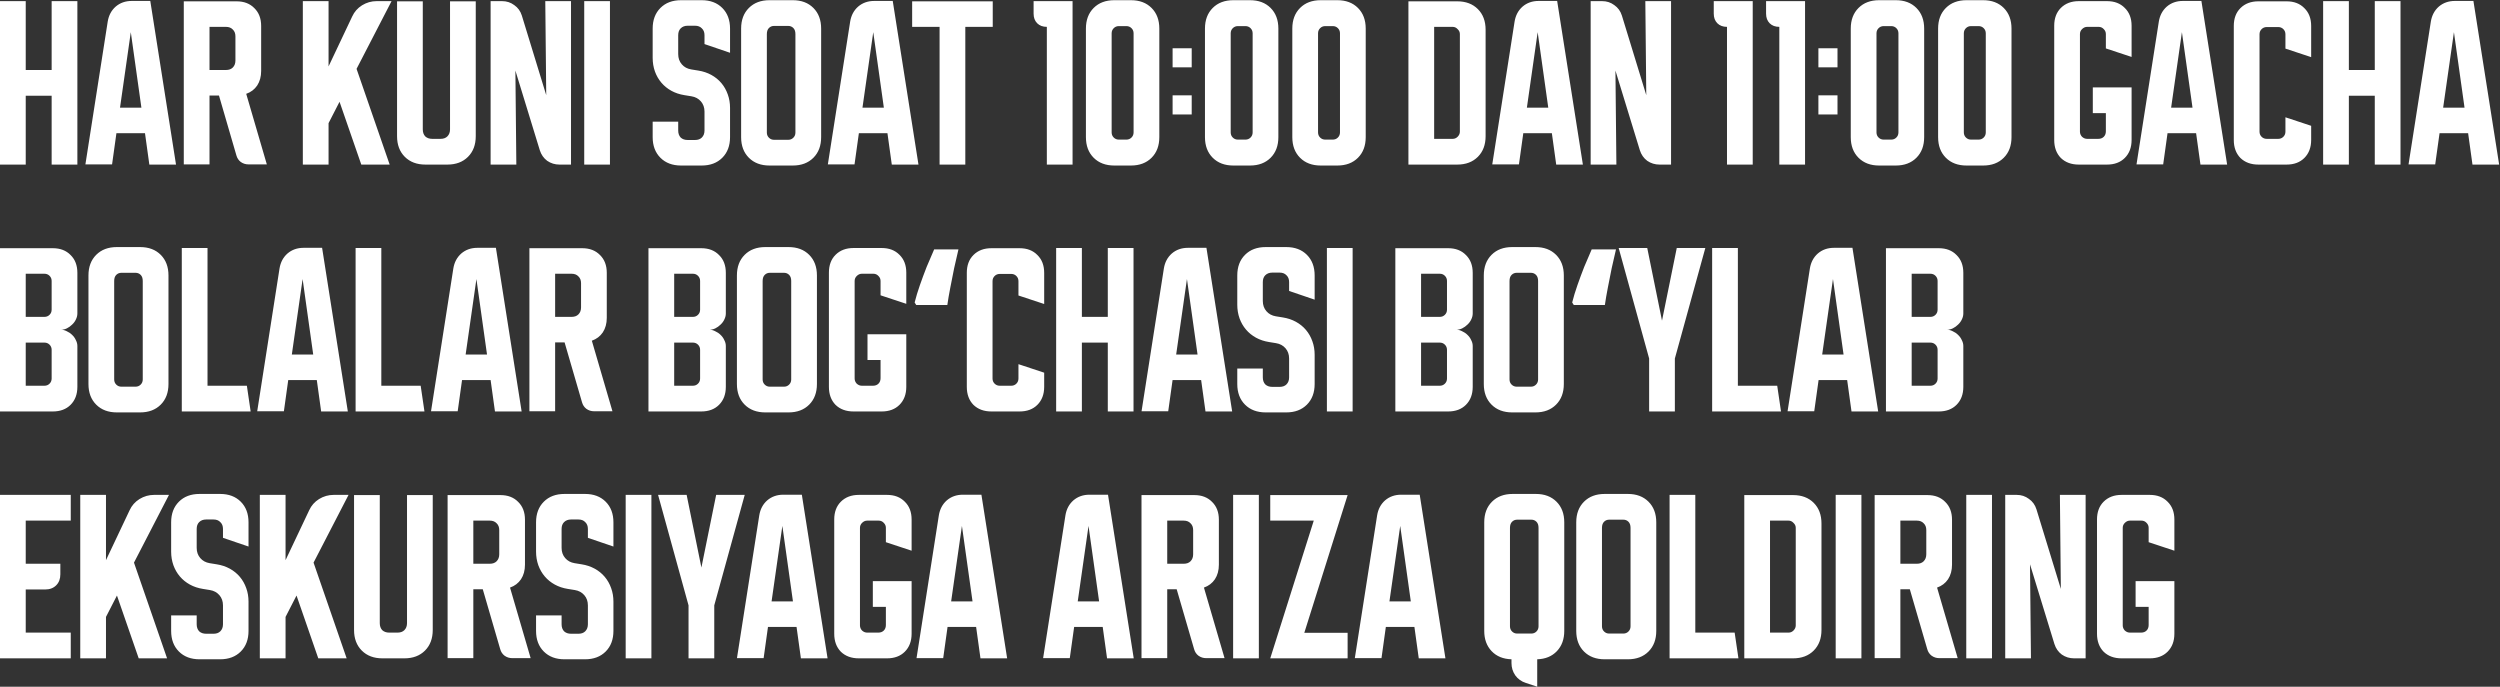<?xml version="1.0" encoding="UTF-8"?> <svg xmlns="http://www.w3.org/2000/svg" width="881" height="242" viewBox="0 0 881 242" fill="none"><rect x="0" y="0" width="881" height="242" fill="#333333" stroke="none"/><path d="M2.98023e-08 0.4H9.067V24.667H18.2V0.4H27.267V58H18.2V33.733H9.067V58H2.98023e-08V0.4ZM37.96 7.6C38.316 5.422 39.249 3.667 40.76 2.333C42.316 1 44.205 0.333 46.427 0.333H52.96L62.027 58H52.627L51.094 46.933H41.027L39.494 57.933H30.094L37.96 7.6ZM42.294 37.933H49.827L46.094 11.333L42.294 37.933ZM64.766 0.467H83.366C85.988 0.467 88.077 1.267 89.632 2.867C91.232 4.422 92.032 6.511 92.032 9.133V25C92.032 27 91.566 28.711 90.632 30.133C89.699 31.511 88.41 32.489 86.766 33.067L94.032 57.933H87.566C86.543 57.933 85.632 57.644 84.832 57.067C84.077 56.489 83.566 55.711 83.299 54.733L77.166 33.667H73.832V57.933H64.766V0.467ZM73.832 24.667H79.632C80.654 24.667 81.454 24.378 82.032 23.8C82.654 23.178 82.966 22.356 82.966 21.333V12.8C82.966 11.778 82.654 10.978 82.032 10.4C81.454 9.778 80.654 9.467 79.632 9.467H73.832V24.667ZM115.785 0.4V23.4L124.119 5.8C124.874 4.156 126.03 2.844 127.585 1.867C129.185 0.889 130.897 0.4 132.719 0.4H137.985L125.652 24.267L137.319 58H127.319L119.652 35.867L115.785 43.4V58H106.719V0.4H115.785ZM148.989 0.467V45.6C148.989 46.622 149.277 47.444 149.855 48.067C150.477 48.644 151.3 48.933 152.322 48.933H155.255C156.277 48.933 157.077 48.644 157.655 48.067C158.277 47.444 158.589 46.622 158.589 45.6V0.467H167.655V48C167.655 51.022 166.744 53.444 164.922 55.267C163.1 57.089 160.677 58 157.655 58H149.922C146.9 58 144.477 57.089 142.655 55.267C140.833 53.444 139.922 51.022 139.922 48V0.467H148.989ZM172.891 58V0.4H176.957C178.557 0.4 179.98 0.867 181.224 1.8C182.513 2.689 183.402 3.911 183.891 5.467L192.491 33.533L192.157 0.4H201.224V58H197.157C195.557 58 194.113 57.556 192.824 56.667C191.58 55.733 190.713 54.489 190.224 52.933L181.624 24.867L181.957 58H172.891ZM205.88 58V0.4H214.947V58H205.88ZM230 20.4V10.067C230 7.044 230.911 4.622 232.733 2.8C234.556 0.978 236.978 0.067 240 0.067H247.267C250.289 0.067 252.711 0.978 254.533 2.8C256.356 4.622 257.267 7.044 257.267 10.067V18.6L248.267 15.533V12.4C248.267 11.378 247.956 10.578 247.333 10C246.756 9.378 245.956 9.067 244.933 9.067H242.333C241.311 9.067 240.489 9.378 239.867 10C239.289 10.578 239 11.378 239 12.4V19.067C239 20.489 239.422 21.689 240.267 22.667C241.111 23.644 242.222 24.244 243.6 24.467L246.067 24.867C247.756 25.133 249.289 25.644 250.667 26.4C252.044 27.156 253.222 28.111 254.2 29.267C255.178 30.422 255.933 31.756 256.467 33.267C257 34.733 257.267 36.311 257.267 38V48.333C257.267 51.356 256.356 53.778 254.533 55.6C252.711 57.422 250.289 58.333 247.267 58.333H240C236.978 58.333 234.556 57.422 232.733 55.6C230.911 53.778 230 51.356 230 48.333V42.867H239V46C239 47.022 239.289 47.844 239.867 48.467C240.489 49.044 241.311 49.333 242.333 49.333H244.933C245.956 49.333 246.756 49.044 247.333 48.467C247.956 47.844 248.267 47.022 248.267 46V39.333C248.267 37.911 247.844 36.711 247 35.733C246.156 34.756 245.044 34.156 243.667 33.933L241.2 33.533C239.511 33.267 237.978 32.756 236.6 32C235.222 31.244 234.044 30.289 233.067 29.133C232.089 27.978 231.333 26.667 230.8 25.2C230.267 23.689 230 22.089 230 20.4ZM261.172 10.067C261.172 7.044 262.083 4.622 263.905 2.8C265.727 0.978 268.15 0.067 271.172 0.067H279.372C282.394 0.067 284.816 0.978 286.639 2.8C288.461 4.622 289.372 7.044 289.372 10.067V48.333C289.372 51.356 288.461 53.778 286.639 55.6C284.816 57.422 282.394 58.333 279.372 58.333H271.172C268.15 58.333 265.727 57.422 263.905 55.6C262.083 53.778 261.172 51.356 261.172 48.333V10.067ZM272.772 49.267H277.772C278.483 49.267 279.083 49.022 279.572 48.533C280.061 48.044 280.305 47.444 280.305 46.733V12C280.305 11.067 280.061 10.356 279.572 9.867C279.083 9.378 278.483 9.133 277.772 9.133H272.772C272.061 9.133 271.461 9.378 270.972 9.867C270.483 10.356 270.239 11.067 270.239 12V46.733C270.239 47.444 270.483 48.044 270.972 48.533C271.461 49.022 272.061 49.267 272.772 49.267ZM299.601 7.6C299.957 5.422 300.89 3.667 302.401 2.333C303.957 1 305.845 0.333 308.068 0.333H314.601L323.668 58H314.268L312.734 46.933H302.668L301.134 57.933H291.734L299.601 7.6ZM303.934 37.933H311.468L307.734 11.333L303.934 37.933ZM321.443 0.467H349.843V9.467H340.176V58H331.109V9.467H321.443V0.467ZM364.24 0.4H377.973V58H368.906V9.467C367.484 9.467 366.351 9.044 365.506 8.2C364.662 7.356 364.24 6.222 364.24 4.8V0.4ZM382.677 10.067C382.677 7.044 383.588 4.622 385.41 2.8C387.233 0.978 389.655 0.067 392.677 0.067H398.544C401.566 0.067 403.988 0.978 405.81 2.8C407.633 4.622 408.544 7.044 408.544 10.067V48.333C408.544 51.356 407.633 53.778 405.81 55.6C403.988 57.422 401.566 58.333 398.544 58.333H392.677C389.655 58.333 387.233 57.422 385.41 55.6C383.588 53.778 382.677 51.356 382.677 48.333V10.067ZM394.277 49.2H396.944C397.655 49.2 398.255 48.956 398.744 48.467C399.233 47.978 399.477 47.378 399.477 46.667V11.733C399.477 11.022 399.233 10.422 398.744 9.933C398.255 9.444 397.655 9.2 396.944 9.2H394.277C393.566 9.2 392.966 9.444 392.477 9.933C391.988 10.422 391.744 11.022 391.744 11.733V46.667C391.744 47.378 391.988 47.978 392.477 48.467C392.966 48.956 393.566 49.2 394.277 49.2ZM413.224 23.733V17H419.957V23.733H413.224ZM419.957 33.6V40.333H413.224V33.6H419.957ZM424.63 10.067C424.63 7.044 425.541 4.622 427.364 2.8C429.186 0.978 431.608 0.067 434.63 0.067H440.497C443.519 0.067 445.941 0.978 447.764 2.8C449.586 4.622 450.497 7.044 450.497 10.067V48.333C450.497 51.356 449.586 53.778 447.764 55.6C445.941 57.422 443.519 58.333 440.497 58.333H434.63C431.608 58.333 429.186 57.422 427.364 55.6C425.541 53.778 424.63 51.356 424.63 48.333V10.067ZM436.23 49.2H438.897C439.608 49.2 440.208 48.956 440.697 48.467C441.186 47.978 441.43 47.378 441.43 46.667V11.733C441.43 11.022 441.186 10.422 440.697 9.933C440.208 9.444 439.608 9.2 438.897 9.2H436.23C435.519 9.2 434.919 9.444 434.43 9.933C433.941 10.422 433.697 11.022 433.697 11.733V46.667C433.697 47.378 433.941 47.978 434.43 48.467C434.919 48.956 435.519 49.2 436.23 49.2ZM455.411 10.067C455.411 7.044 456.323 4.622 458.145 2.8C459.967 0.978 462.389 0.067 465.411 0.067H471.278C474.3 0.067 476.723 0.978 478.545 2.8C480.367 4.622 481.278 7.044 481.278 10.067V48.333C481.278 51.356 480.367 53.778 478.545 55.6C476.723 57.422 474.3 58.333 471.278 58.333H465.411C462.389 58.333 459.967 57.422 458.145 55.6C456.323 53.778 455.411 51.356 455.411 48.333V10.067ZM467.011 49.2H469.678C470.389 49.2 470.989 48.956 471.478 48.467C471.967 47.978 472.211 47.378 472.211 46.667V11.733C472.211 11.022 471.967 10.422 471.478 9.933C470.989 9.444 470.389 9.2 469.678 9.2H467.011C466.3 9.2 465.7 9.444 465.211 9.933C464.723 10.422 464.478 11.022 464.478 11.733V46.667C464.478 47.378 464.723 47.978 465.211 48.467C465.7 48.956 466.3 49.2 467.011 49.2ZM513.528 0.467C516.55 0.467 518.973 1.378 520.795 3.2C522.617 5.022 523.528 7.444 523.528 10.467V48C523.528 51.022 522.617 53.444 520.795 55.267C518.973 57.089 516.55 58 513.528 58H496.328V0.467H513.528ZM505.395 9.467V48.933H511.928C512.595 48.933 513.173 48.689 513.661 48.2C514.195 47.667 514.461 47.067 514.461 46.4V12C514.461 11.333 514.195 10.756 513.661 10.267C513.173 9.733 512.595 9.467 511.928 9.467H505.395ZM533.742 7.6C534.097 5.422 535.031 3.667 536.542 2.333C538.097 1 539.986 0.333 542.208 0.333H548.742L557.808 58H548.408L546.875 46.933H536.808L535.275 57.933H525.875L533.742 7.6ZM538.075 37.933H545.608L541.875 11.333L538.075 37.933ZM560.547 58V0.4H564.614C566.214 0.4 567.636 0.867 568.88 1.8C570.169 2.689 571.058 3.911 571.547 5.467L580.147 33.533L579.814 0.4H588.88V58H584.814C583.214 58 581.769 57.556 580.48 56.667C579.236 55.733 578.369 54.489 577.88 52.933L569.28 24.867L569.614 58H560.547ZM603.927 0.4H617.66V58H608.594V9.467C607.172 9.467 606.038 9.044 605.194 8.2C604.349 7.356 603.927 6.222 603.927 4.8V0.4ZM622.365 0.4H636.098V58H627.031V9.467C625.609 9.467 624.476 9.044 623.631 8.2C622.787 7.356 622.365 6.222 622.365 4.8V0.4ZM640.802 23.733V17H647.535V23.733H640.802ZM647.535 33.6V40.333H640.802V33.6H647.535ZM652.208 10.067C652.208 7.044 653.119 4.622 654.942 2.8C656.764 0.978 659.186 0.067 662.208 0.067H668.075C671.097 0.067 673.519 0.978 675.342 2.8C677.164 4.622 678.075 7.044 678.075 10.067V48.333C678.075 51.356 677.164 53.778 675.342 55.6C673.519 57.422 671.097 58.333 668.075 58.333H662.208C659.186 58.333 656.764 57.422 654.942 55.6C653.119 53.778 652.208 51.356 652.208 48.333V10.067ZM663.808 49.2H666.475C667.186 49.2 667.786 48.956 668.275 48.467C668.764 47.978 669.008 47.378 669.008 46.667V11.733C669.008 11.022 668.764 10.422 668.275 9.933C667.786 9.444 667.186 9.2 666.475 9.2H663.808C663.097 9.2 662.497 9.444 662.008 9.933C661.519 10.422 661.275 11.022 661.275 11.733V46.667C661.275 47.378 661.519 47.978 662.008 48.467C662.497 48.956 663.097 49.2 663.808 49.2ZM682.99 10.067C682.99 7.044 683.901 4.622 685.723 2.8C687.545 0.978 689.967 0.067 692.99 0.067H698.856C701.878 0.067 704.301 0.978 706.123 2.8C707.945 4.622 708.856 7.044 708.856 10.067V48.333C708.856 51.356 707.945 53.778 706.123 55.6C704.301 57.422 701.878 58.333 698.856 58.333H692.99C689.967 58.333 687.545 57.422 685.723 55.6C683.901 53.778 682.99 51.356 682.99 48.333V10.067ZM694.59 49.2H697.256C697.967 49.2 698.567 48.956 699.056 48.467C699.545 47.978 699.79 47.378 699.79 46.667V11.733C699.79 11.022 699.545 10.422 699.056 9.933C698.567 9.444 697.967 9.2 697.256 9.2H694.59C693.878 9.2 693.278 9.444 692.79 9.933C692.301 10.422 692.056 11.022 692.056 11.733V46.667C692.056 47.378 692.301 47.978 692.79 48.467C693.278 48.956 693.878 49.2 694.59 49.2ZM723.906 9.067C723.906 6.444 724.684 4.356 726.24 2.8C727.84 1.2 729.951 0.4 732.573 0.4H742.506C745.128 0.4 747.217 1.2 748.773 2.8C750.373 4.356 751.173 6.444 751.173 9.067V20.067L742.106 17.067V12C742.106 11.333 741.862 10.756 741.373 10.267C740.884 9.733 740.284 9.467 739.573 9.467H735.506C734.84 9.467 734.24 9.733 733.706 10.267C733.217 10.756 732.973 11.333 732.973 12V46.4C732.973 47.067 733.217 47.667 733.706 48.2C734.24 48.689 734.84 48.933 735.506 48.933H739.44C740.24 48.933 740.884 48.689 741.373 48.2C741.862 47.711 742.106 47.067 742.106 46.267V39.867H737.506V30.8H751.173V49.333C751.173 51.956 750.373 54.067 748.773 55.667C747.217 57.222 745.128 58 742.506 58H732.573C729.951 58 727.84 57.222 726.24 55.667C724.684 54.067 723.906 51.956 723.906 49.333V9.067ZM760.773 7.6C761.128 5.422 762.062 3.667 763.573 2.333C765.128 1 767.017 0.333 769.24 0.333H775.773L784.84 58H775.44L773.906 46.933H763.84L762.306 57.933H752.906L760.773 7.6ZM765.106 37.933H772.64L768.906 11.333L765.106 37.933ZM787.188 49.333V9.133C787.188 6.511 787.965 4.422 789.521 2.867C791.121 1.267 793.232 0.467 795.854 0.467H805.787C808.41 0.467 810.499 1.267 812.054 2.867C813.654 4.422 814.454 6.511 814.454 9.133V20.133L805.387 17.133V12.067C805.387 11.356 805.143 10.756 804.654 10.267C804.165 9.778 803.565 9.533 802.854 9.533H798.788C798.076 9.533 797.476 9.778 796.988 10.267C796.499 10.756 796.254 11.356 796.254 12.067V46.4C796.254 47.111 796.499 47.711 796.988 48.2C797.476 48.689 798.076 48.933 798.788 48.933H802.854C803.565 48.933 804.165 48.689 804.654 48.2C805.143 47.711 805.387 47.111 805.387 46.4V41.333L814.454 44.333V49.333C814.454 51.956 813.654 54.067 812.054 55.667C810.499 57.222 808.41 58 805.787 58H795.854C793.232 58 791.121 57.222 789.521 55.667C787.965 54.067 787.188 51.956 787.188 49.333ZM818.672 0.4H827.739V24.667H836.872V0.4H845.939V58H836.872V33.733H827.739V58H818.672V0.4ZM856.632 7.6C856.988 5.422 857.921 3.667 859.432 2.333C860.988 1 862.877 0.333 865.099 0.333H871.632L880.699 58H871.299L869.766 46.933H859.699L858.166 57.933H848.766L856.632 7.6ZM860.966 37.933H868.499L864.766 11.333L860.966 37.933ZM2.98023e-08 87.467H18.6C21.222 87.467 23.311 88.267 24.867 89.867C26.467 91.422 27.267 93.511 27.267 96.133V110.467C27.267 111.178 27.089 111.889 26.733 112.6C26.422 113.267 25.978 113.867 25.4 114.4C24.867 114.933 24.244 115.378 23.533 115.733C22.867 116.044 22.2 116.2 21.533 116.2C22.2 116.2 22.867 116.378 23.533 116.733C24.244 117.044 24.867 117.467 25.4 118C25.978 118.533 26.422 119.156 26.733 119.867C27.089 120.533 27.267 121.222 27.267 121.933V136.333C27.267 138.956 26.467 141.067 24.867 142.667C23.311 144.222 21.222 145 18.6 145H2.98023e-08V87.467ZM9.067 120.733V135.933H15.667C16.378 135.933 16.978 135.689 17.467 135.2C17.956 134.711 18.2 134.111 18.2 133.4V123.267C18.2 122.556 17.956 121.956 17.467 121.467C16.978 120.978 16.378 120.733 15.667 120.733H9.067ZM15.667 111.667C16.378 111.667 16.978 111.422 17.467 110.933C17.956 110.444 18.2 109.844 18.2 109.133V99C18.2 98.289 17.956 97.689 17.467 97.2C16.978 96.711 16.378 96.467 15.667 96.467H9.067V111.667H15.667ZM31.172 97.067C31.172 94.044 32.083 91.622 33.905 89.8C35.727 87.978 38.15 87.067 41.172 87.067H49.372C52.394 87.067 54.816 87.978 56.639 89.8C58.461 91.622 59.372 94.044 59.372 97.067V135.333C59.372 138.356 58.461 140.778 56.639 142.6C54.816 144.422 52.394 145.333 49.372 145.333H41.172C38.15 145.333 35.727 144.422 33.905 142.6C32.083 140.778 31.172 138.356 31.172 135.333V97.067ZM42.772 136.267H47.772C48.483 136.267 49.083 136.022 49.572 135.533C50.061 135.044 50.305 134.444 50.305 133.733V99C50.305 98.067 50.061 97.356 49.572 96.867C49.083 96.378 48.483 96.133 47.772 96.133H42.772C42.061 96.133 41.461 96.378 40.972 96.867C40.483 97.356 40.239 98.067 40.239 99V133.733C40.239 134.444 40.483 135.044 40.972 135.533C41.461 136.022 42.061 136.267 42.772 136.267ZM88.329 145H64.062V87.4H73.129V135.933H86.996L88.329 145ZM98.507 94.6C98.863 92.422 99.796 90.667 101.307 89.333C102.863 88 104.752 87.333 106.974 87.333H113.507L122.574 145H113.174L111.641 133.933H101.574L100.041 144.933H90.641L98.507 94.6ZM102.841 124.933H110.374L106.641 98.333L102.841 124.933ZM149.579 145H125.313V87.4H134.379V135.933H148.246L149.579 145ZM159.757 94.6C160.113 92.422 161.046 90.667 162.557 89.333C164.113 88 166.002 87.333 168.224 87.333H174.757L183.824 145H174.424L172.891 133.933H162.824L161.291 144.933H151.891L159.757 94.6ZM164.091 124.933H171.624L167.891 98.333L164.091 124.933ZM186.563 87.467H205.162C207.785 87.467 209.874 88.267 211.429 89.867C213.029 91.422 213.829 93.511 213.829 96.133V112C213.829 114 213.363 115.711 212.429 117.133C211.496 118.511 210.207 119.489 208.563 120.067L215.829 144.933H209.363C208.34 144.933 207.429 144.644 206.629 144.067C205.874 143.489 205.363 142.711 205.096 141.733L198.963 120.667H195.629V144.933H186.563V87.467ZM195.629 111.667H201.429C202.451 111.667 203.251 111.378 203.829 110.8C204.451 110.178 204.762 109.356 204.762 108.333V99.8C204.762 98.778 204.451 97.978 203.829 97.4C203.251 96.778 202.451 96.467 201.429 96.467H195.629V111.667ZM228.516 87.467H247.116C249.738 87.467 251.827 88.267 253.382 89.867C254.982 91.422 255.782 93.511 255.782 96.133V110.467C255.782 111.178 255.605 111.889 255.249 112.6C254.938 113.267 254.493 113.867 253.916 114.4C253.382 114.933 252.76 115.378 252.049 115.733C251.382 116.044 250.716 116.2 250.049 116.2C250.716 116.2 251.382 116.378 252.049 116.733C252.76 117.044 253.382 117.467 253.916 118C254.493 118.533 254.938 119.156 255.249 119.867C255.605 120.533 255.782 121.222 255.782 121.933V136.333C255.782 138.956 254.982 141.067 253.382 142.667C251.827 144.222 249.738 145 247.116 145H228.516V87.467ZM237.582 120.733V135.933H244.182C244.893 135.933 245.493 135.689 245.982 135.2C246.471 134.711 246.716 134.111 246.716 133.4V123.267C246.716 122.556 246.471 121.956 245.982 121.467C245.493 120.978 244.893 120.733 244.182 120.733H237.582ZM244.182 111.667C244.893 111.667 245.493 111.422 245.982 110.933C246.471 110.444 246.716 109.844 246.716 109.133V99C246.716 98.289 246.471 97.689 245.982 97.2C245.493 96.711 244.893 96.467 244.182 96.467H237.582V111.667H244.182ZM259.688 97.067C259.688 94.044 260.599 91.622 262.421 89.8C264.243 87.978 266.665 87.067 269.688 87.067H277.887C280.91 87.067 283.332 87.978 285.154 89.8C286.976 91.622 287.887 94.044 287.887 97.067V135.333C287.887 138.356 286.976 140.778 285.154 142.6C283.332 144.422 280.91 145.333 277.887 145.333H269.688C266.665 145.333 264.243 144.422 262.421 142.6C260.599 140.778 259.688 138.356 259.688 135.333V97.067ZM271.288 136.267H276.288C276.999 136.267 277.599 136.022 278.087 135.533C278.576 135.044 278.821 134.444 278.821 133.733V99C278.821 98.067 278.576 97.356 278.087 96.867C277.599 96.378 276.999 96.133 276.288 96.133H271.288C270.576 96.133 269.976 96.378 269.488 96.867C268.999 97.356 268.754 98.067 268.754 99V133.733C268.754 134.444 268.999 135.044 269.488 135.533C269.976 136.022 270.576 136.267 271.288 136.267ZM292.109 96.067C292.109 93.444 292.887 91.356 294.443 89.8C296.043 88.2 298.154 87.4 300.776 87.4H310.709C313.332 87.4 315.42 88.2 316.976 89.8C318.576 91.356 319.376 93.444 319.376 96.067V107.067L310.309 104.067V99C310.309 98.333 310.065 97.756 309.576 97.267C309.087 96.733 308.487 96.467 307.776 96.467H303.709C303.043 96.467 302.443 96.733 301.909 97.267C301.42 97.756 301.176 98.333 301.176 99V133.4C301.176 134.067 301.42 134.667 301.909 135.2C302.443 135.689 303.043 135.933 303.709 135.933H307.643C308.443 135.933 309.087 135.689 309.576 135.2C310.065 134.711 310.309 134.067 310.309 133.267V126.867H305.709V117.8H319.376V136.333C319.376 138.956 318.576 141.067 316.976 142.667C315.42 144.222 313.332 145 310.709 145H300.776C298.154 145 296.043 144.222 294.443 142.667C292.887 141.067 292.109 138.956 292.109 136.333V96.067ZM322.319 106.6C322.799 104.68 323.413 102.653 324.159 100.52C324.906 98.387 325.706 96.227 326.559 94.04C327.466 91.853 328.346 89.8 329.199 87.88H337.759C337.279 89.96 336.773 92.173 336.239 94.52C335.759 96.867 335.306 99.16 334.879 101.4C334.453 103.587 334.106 105.613 333.839 107.48H322.879L322.319 106.6ZM340.703 136.333V96.133C340.703 93.511 341.481 91.422 343.036 89.867C344.636 88.267 346.748 87.467 349.37 87.467H359.303C361.925 87.467 364.014 88.267 365.57 89.867C367.17 91.422 367.97 93.511 367.97 96.133V107.133L358.903 104.133V99.067C358.903 98.356 358.659 97.756 358.17 97.267C357.681 96.778 357.081 96.533 356.37 96.533H352.303C351.592 96.533 350.992 96.778 350.503 97.267C350.014 97.756 349.77 98.356 349.77 99.067V133.4C349.77 134.111 350.014 134.711 350.503 135.2C350.992 135.689 351.592 135.933 352.303 135.933H356.37C357.081 135.933 357.681 135.689 358.17 135.2C358.659 134.711 358.903 134.111 358.903 133.4V128.333L367.97 131.333V136.333C367.97 138.956 367.17 141.067 365.57 142.667C364.014 144.222 361.925 145 359.303 145H349.37C346.748 145 344.636 144.222 343.036 142.667C341.481 141.067 340.703 138.956 340.703 136.333ZM372.188 87.4H381.254V111.667H390.387V87.4H399.454V145H390.387V120.733H381.254V145H372.188V87.4ZM410.148 94.6C410.503 92.422 411.437 90.667 412.948 89.333C414.503 88 416.392 87.333 418.615 87.333H425.148L434.215 145H424.815L423.281 133.933H413.215L411.681 144.933H402.281L410.148 94.6ZM414.481 124.933H422.015L418.281 98.333L414.481 124.933ZM436.016 107.4V97.067C436.016 94.044 436.927 91.622 438.749 89.8C440.571 87.978 442.993 87.067 446.016 87.067H453.282C456.305 87.067 458.727 87.978 460.549 89.8C462.371 91.622 463.282 94.044 463.282 97.067V105.6L454.282 102.533V99.4C454.282 98.378 453.971 97.578 453.349 97C452.771 96.378 451.971 96.067 450.949 96.067H448.349C447.327 96.067 446.505 96.378 445.882 97C445.305 97.578 445.016 98.378 445.016 99.4V106.067C445.016 107.489 445.438 108.689 446.282 109.667C447.127 110.644 448.238 111.244 449.616 111.467L452.082 111.867C453.771 112.133 455.305 112.644 456.682 113.4C458.06 114.156 459.238 115.111 460.216 116.267C461.193 117.422 461.949 118.756 462.482 120.267C463.016 121.733 463.282 123.311 463.282 125V135.333C463.282 138.356 462.371 140.778 460.549 142.6C458.727 144.422 456.305 145.333 453.282 145.333H446.016C442.993 145.333 440.571 144.422 438.749 142.6C436.927 140.778 436.016 138.356 436.016 135.333V129.867H445.016V133C445.016 134.022 445.305 134.844 445.882 135.467C446.505 136.044 447.327 136.333 448.349 136.333H450.949C451.971 136.333 452.771 136.044 453.349 135.467C453.971 134.844 454.282 134.022 454.282 133V126.333C454.282 124.911 453.86 123.711 453.016 122.733C452.171 121.756 451.06 121.156 449.682 120.933L447.216 120.533C445.527 120.267 443.993 119.756 442.616 119C441.238 118.244 440.06 117.289 439.082 116.133C438.105 114.978 437.349 113.667 436.816 112.2C436.282 110.689 436.016 109.089 436.016 107.4ZM467.599 145V87.4H476.666V145H467.599ZM491.719 87.467H510.319C512.941 87.467 515.03 88.267 516.585 89.867C518.185 91.422 518.985 93.511 518.985 96.133V110.467C518.985 111.178 518.808 111.889 518.452 112.6C518.141 113.267 517.697 113.867 517.119 114.4C516.585 114.933 515.963 115.378 515.252 115.733C514.585 116.044 513.919 116.2 513.252 116.2C513.919 116.2 514.585 116.378 515.252 116.733C515.963 117.044 516.585 117.467 517.119 118C517.697 118.533 518.141 119.156 518.452 119.867C518.808 120.533 518.985 121.222 518.985 121.933V136.333C518.985 138.956 518.185 141.067 516.585 142.667C515.03 144.222 512.941 145 510.319 145H491.719V87.467ZM500.785 120.733V135.933H507.385C508.097 135.933 508.697 135.689 509.185 135.2C509.674 134.711 509.919 134.111 509.919 133.4V123.267C509.919 122.556 509.674 121.956 509.185 121.467C508.697 120.978 508.097 120.733 507.385 120.733H500.785ZM507.385 111.667C508.097 111.667 508.697 111.422 509.185 110.933C509.674 110.444 509.919 109.844 509.919 109.133V99C509.919 98.289 509.674 97.689 509.185 97.2C508.697 96.711 508.097 96.467 507.385 96.467H500.785V111.667H507.385ZM522.891 97.067C522.891 94.044 523.802 91.622 525.624 89.8C527.446 87.978 529.868 87.067 532.891 87.067H541.091C544.113 87.067 546.535 87.978 548.357 89.8C550.18 91.622 551.091 94.044 551.091 97.067V135.333C551.091 138.356 550.18 140.778 548.357 142.6C546.535 144.422 544.113 145.333 541.091 145.333H532.891C529.868 145.333 527.446 144.422 525.624 142.6C523.802 140.778 522.891 138.356 522.891 135.333V97.067ZM534.491 136.267H539.491C540.202 136.267 540.802 136.022 541.291 135.533C541.78 135.044 542.024 134.444 542.024 133.733V99C542.024 98.067 541.78 97.356 541.291 96.867C540.802 96.378 540.202 96.133 539.491 96.133H534.491C533.78 96.133 533.18 96.378 532.691 96.867C532.202 97.356 531.957 98.067 531.957 99V133.733C531.957 134.444 532.202 135.044 532.691 135.533C533.18 136.022 533.78 136.267 534.491 136.267ZM554.038 106.6C554.518 104.68 555.131 102.653 555.878 100.52C556.625 98.387 557.425 96.227 558.278 94.04C559.185 91.853 560.065 89.8 560.918 87.88H569.478C568.998 89.96 568.491 92.173 567.958 94.52C567.478 96.867 567.025 99.16 566.598 101.4C566.171 103.587 565.825 105.613 565.558 107.48H554.598L554.038 106.6ZM570.422 87.4H580.489L585.689 113L590.889 87.4H600.955L590.222 126.333V145H581.155V126.333L570.422 87.4ZM627.626 145H603.359V87.4H612.426V135.933H626.293L627.626 145ZM637.804 94.6C638.16 92.422 639.093 90.667 640.604 89.333C642.16 88 644.049 87.333 646.271 87.333H652.804L661.871 145H652.471L650.938 133.933H640.871L639.338 144.933H629.938L637.804 94.6ZM642.138 124.933H649.671L645.938 98.333L642.138 124.933ZM664.609 87.467H683.209C685.832 87.467 687.92 88.267 689.476 89.867C691.076 91.422 691.876 93.511 691.876 96.133V110.467C691.876 111.178 691.698 111.889 691.343 112.6C691.032 113.267 690.587 113.867 690.009 114.4C689.476 114.933 688.854 115.378 688.143 115.733C687.476 116.044 686.809 116.2 686.143 116.2C686.809 116.2 687.476 116.378 688.143 116.733C688.854 117.044 689.476 117.467 690.009 118C690.587 118.533 691.032 119.156 691.343 119.867C691.698 120.533 691.876 121.222 691.876 121.933V136.333C691.876 138.956 691.076 141.067 689.476 142.667C687.92 144.222 685.832 145 683.209 145H664.609V87.467ZM673.676 120.733V135.933H680.276C680.987 135.933 681.587 135.689 682.076 135.2C682.565 134.711 682.809 134.111 682.809 133.4V123.267C682.809 122.556 682.565 121.956 682.076 121.467C681.587 120.978 680.987 120.733 680.276 120.733H673.676ZM680.276 111.667C680.987 111.667 681.587 111.422 682.076 110.933C682.565 110.444 682.809 109.844 682.809 109.133V99C682.809 98.289 682.565 97.689 682.076 97.2C681.587 96.711 680.987 96.467 680.276 96.467H673.676V111.667H680.276ZM2.98023e-08 174.4H24.933V183.467H9.067V198.667H21.267V202.4C21.267 204 20.778 205.289 19.8 206.267C18.822 207.244 17.533 207.733 15.933 207.733H9.067V222.933H24.933V232H2.98023e-08V174.4ZM37.348 174.4V197.4L45.681 179.8C46.437 178.156 47.592 176.844 49.148 175.867C50.748 174.889 52.459 174.4 54.281 174.4H59.548L47.215 198.267L58.881 232H48.881L41.215 209.867L37.348 217.4V232H28.281V174.4H37.348ZM60.312 194.4V184.067C60.312 181.044 61.224 178.622 63.046 176.8C64.868 174.978 67.29 174.067 70.312 174.067H77.579C80.601 174.067 83.024 174.978 84.846 176.8C86.668 178.622 87.579 181.044 87.579 184.067V192.6L78.579 189.533V186.4C78.579 185.378 78.268 184.578 77.646 184C77.068 183.378 76.268 183.067 75.246 183.067H72.646C71.624 183.067 70.801 183.378 70.179 184C69.601 184.578 69.312 185.378 69.312 186.4V193.067C69.312 194.489 69.735 195.689 70.579 196.667C71.424 197.644 72.535 198.244 73.912 198.467L76.379 198.867C78.068 199.133 79.601 199.644 80.979 200.4C82.357 201.156 83.535 202.111 84.513 203.267C85.49 204.422 86.246 205.756 86.779 207.267C87.312 208.733 87.579 210.311 87.579 212V222.333C87.579 225.356 86.668 227.778 84.846 229.6C83.024 231.422 80.601 232.333 77.579 232.333H70.312C67.29 232.333 64.868 231.422 63.046 229.6C61.224 227.778 60.312 225.356 60.312 222.333V216.867H69.312V220C69.312 221.022 69.601 221.844 70.179 222.467C70.801 223.044 71.624 223.333 72.646 223.333H75.246C76.268 223.333 77.068 223.044 77.646 222.467C78.268 221.844 78.579 221.022 78.579 220V213.333C78.579 211.911 78.157 210.711 77.312 209.733C76.468 208.756 75.357 208.156 73.979 207.933L71.513 207.533C69.824 207.267 68.29 206.756 66.912 206C65.535 205.244 64.357 204.289 63.379 203.133C62.401 201.978 61.646 200.667 61.112 199.2C60.579 197.689 60.312 196.089 60.312 194.4ZM100.629 174.4V197.4L108.963 179.8C109.718 178.156 110.874 176.844 112.429 175.867C114.029 174.889 115.74 174.4 117.562 174.4H122.829L110.496 198.267L122.162 232H112.162L104.496 209.867L100.629 217.4V232H91.562V174.4H100.629ZM133.832 174.467V219.6C133.832 220.622 134.121 221.444 134.699 222.067C135.321 222.644 136.143 222.933 137.166 222.933H140.099C141.121 222.933 141.921 222.644 142.499 222.067C143.121 221.444 143.432 220.622 143.432 219.6V174.467H152.499V222C152.499 225.022 151.588 227.444 149.766 229.267C147.943 231.089 145.521 232 142.499 232H134.766C131.743 232 129.321 231.089 127.499 229.267C125.677 227.444 124.766 225.022 124.766 222V174.467H133.832ZM157.734 174.467H176.334C178.957 174.467 181.045 175.267 182.601 176.867C184.201 178.422 185.001 180.511 185.001 183.133V199C185.001 201 184.534 202.711 183.601 204.133C182.668 205.511 181.379 206.489 179.734 207.067L187.001 231.933H180.534C179.512 231.933 178.601 231.644 177.801 231.067C177.045 230.489 176.534 229.711 176.268 228.733L170.134 207.667H166.801V231.933H157.734V174.467ZM166.801 198.667H172.601C173.623 198.667 174.423 198.378 175.001 197.8C175.623 197.178 175.934 196.356 175.934 195.333V186.8C175.934 185.778 175.623 184.978 175.001 184.4C174.423 183.778 173.623 183.467 172.601 183.467H166.801V198.667ZM188.906 194.4V184.067C188.906 181.044 189.817 178.622 191.64 176.8C193.462 174.978 195.884 174.067 198.906 174.067H206.173C209.195 174.067 211.617 174.978 213.44 176.8C215.262 178.622 216.173 181.044 216.173 184.067V192.6L207.173 189.533V186.4C207.173 185.378 206.862 184.578 206.24 184C205.662 183.378 204.862 183.067 203.84 183.067H201.24C200.217 183.067 199.395 183.378 198.773 184C198.195 184.578 197.906 185.378 197.906 186.4V193.067C197.906 194.489 198.328 195.689 199.173 196.667C200.017 197.644 201.128 198.244 202.506 198.467L204.973 198.867C206.662 199.133 208.195 199.644 209.573 200.4C210.951 201.156 212.128 202.111 213.106 203.267C214.084 204.422 214.84 205.756 215.373 207.267C215.906 208.733 216.173 210.311 216.173 212V222.333C216.173 225.356 215.262 227.778 213.44 229.6C211.617 231.422 209.195 232.333 206.173 232.333H198.906C195.884 232.333 193.462 231.422 191.64 229.6C189.817 227.778 188.906 225.356 188.906 222.333V216.867H197.906V220C197.906 221.022 198.195 221.844 198.773 222.467C199.395 223.044 200.217 223.333 201.24 223.333H203.84C204.862 223.333 205.662 223.044 206.24 222.467C206.862 221.844 207.173 221.022 207.173 220V213.333C207.173 211.911 206.751 210.711 205.906 209.733C205.062 208.756 203.951 208.156 202.573 207.933L200.106 207.533C198.417 207.267 196.884 206.756 195.506 206C194.128 205.244 192.951 204.289 191.973 203.133C190.995 201.978 190.24 200.667 189.706 199.2C189.173 197.689 188.906 196.089 188.906 194.4ZM220.49 232V174.4H229.556V232H220.49ZM231.906 174.4H241.973L247.173 200L252.373 174.4H262.44L251.706 213.333V232H242.64V213.333L231.906 174.4ZM267.57 181.6C267.925 179.422 268.859 177.667 270.37 176.333C271.925 175 273.814 174.333 276.036 174.333H282.57L291.636 232H282.236L280.703 220.933H270.636L269.103 231.933H259.703L267.57 181.6ZM271.903 211.933H279.436L275.703 185.333L271.903 211.933ZM293.984 183.067C293.984 180.444 294.762 178.356 296.318 176.8C297.918 175.2 300.029 174.4 302.651 174.4H312.584C315.207 174.4 317.295 175.2 318.851 176.8C320.451 178.356 321.251 180.444 321.251 183.067V194.067L312.184 191.067V186C312.184 185.333 311.94 184.756 311.451 184.267C310.962 183.733 310.362 183.467 309.651 183.467H305.584C304.918 183.467 304.318 183.733 303.784 184.267C303.295 184.756 303.051 185.333 303.051 186V220.4C303.051 221.067 303.295 221.667 303.784 222.2C304.318 222.689 304.918 222.933 305.584 222.933H309.518C310.318 222.933 310.962 222.689 311.451 222.2C311.94 221.711 312.184 221.067 312.184 220.267V213.867H307.584V204.8H321.251V223.333C321.251 225.956 320.451 228.067 318.851 229.667C317.295 231.222 315.207 232 312.584 232H302.651C300.029 232 297.918 231.222 296.318 229.667C294.762 228.067 293.984 225.956 293.984 223.333V183.067ZM330.851 181.6C331.207 179.422 332.14 177.667 333.651 176.333C335.207 175 337.095 174.333 339.318 174.333H345.851L354.918 232H345.518L343.984 220.933H333.918L332.384 231.933H322.984L330.851 181.6ZM335.184 211.933H342.718L338.984 185.333L335.184 211.933ZM375.46 181.6C375.816 179.422 376.749 177.667 378.26 176.333C379.816 175 381.705 174.333 383.927 174.333H390.46L399.527 232H390.127L388.594 220.933H378.527L376.994 231.933H367.594L375.46 181.6ZM379.794 211.933H387.327L383.594 185.333L379.794 211.933ZM402.266 174.467H420.866C423.488 174.467 425.577 175.267 427.132 176.867C428.732 178.422 429.532 180.511 429.532 183.133V199C429.532 201 429.066 202.711 428.132 204.133C427.199 205.511 425.91 206.489 424.266 207.067L431.532 231.933H425.066C424.043 231.933 423.132 231.644 422.332 231.067C421.577 230.489 421.066 229.711 420.799 228.733L414.666 207.667H411.332V231.933H402.266V174.467ZM411.332 198.667H417.132C418.155 198.667 418.955 198.378 419.532 197.8C420.155 197.178 420.466 196.356 420.466 195.333V186.8C420.466 185.778 420.155 184.978 419.532 184.4C418.955 183.778 418.155 183.467 417.132 183.467H411.332V198.667ZM434.552 232V174.4H443.619V232H434.552ZM474.902 232H447.635L462.969 183.467H447.635V174.467H474.902L459.635 223H474.902V232ZM485.304 181.6C485.66 179.422 486.593 177.667 488.104 176.333C489.66 175 491.549 174.333 493.771 174.333H500.304L509.371 232H499.971L498.438 220.933H488.371L486.838 231.933H477.438L485.304 181.6ZM489.638 211.933H497.171L493.438 185.333L489.638 211.933ZM533.047 174.067H541.247C544.269 174.067 546.691 174.978 548.514 176.8C550.336 178.622 551.247 181.044 551.247 184.067V222.333C551.247 225.267 550.38 227.644 548.647 229.467C546.914 231.289 544.602 232.244 541.714 232.333V242L537.714 240.667C536.158 240.178 534.914 239.289 533.98 238C533.091 236.711 532.647 235.267 532.647 233.667V232.333C529.714 232.244 527.38 231.289 525.647 229.467C523.914 227.644 523.047 225.267 523.047 222.333V184.067C523.047 181.044 523.958 178.622 525.78 176.8C527.602 174.978 530.025 174.067 533.047 174.067ZM534.647 223.267H539.647C540.358 223.267 540.958 223.022 541.447 222.533C541.936 222.044 542.18 221.444 542.18 220.733V186C542.18 185.067 541.936 184.356 541.447 183.867C540.958 183.378 540.358 183.133 539.647 183.133H534.647C533.936 183.133 533.336 183.378 532.847 183.867C532.358 184.356 532.114 185.067 532.114 186V220.733C532.114 221.444 532.358 222.044 532.847 222.533C533.336 223.022 533.936 223.267 534.647 223.267ZM555.469 184.067C555.469 181.044 556.38 178.622 558.202 176.8C560.024 174.978 562.447 174.067 565.469 174.067H573.669C576.691 174.067 579.113 174.978 580.935 176.8C582.758 178.622 583.669 181.044 583.669 184.067V222.333C583.669 225.356 582.758 227.778 580.935 229.6C579.113 231.422 576.691 232.333 573.669 232.333H565.469C562.447 232.333 560.024 231.422 558.202 229.6C556.38 227.778 555.469 225.356 555.469 222.333V184.067ZM567.069 223.267H572.069C572.78 223.267 573.38 223.022 573.869 222.533C574.358 222.044 574.602 221.444 574.602 220.733V186C574.602 185.067 574.358 184.356 573.869 183.867C573.38 183.378 572.78 183.133 572.069 183.133H567.069C566.358 183.133 565.758 183.378 565.269 183.867C564.78 184.356 564.535 185.067 564.535 186V220.733C564.535 221.444 564.78 222.044 565.269 222.533C565.758 223.022 566.358 223.267 567.069 223.267ZM612.626 232H588.359V174.4H597.426V222.933H611.293L612.626 232ZM631.888 174.467C634.91 174.467 637.332 175.378 639.154 177.2C640.976 179.022 641.888 181.444 641.888 184.467V222C641.888 225.022 640.976 227.444 639.154 229.267C637.332 231.089 634.91 232 631.888 232H614.688V174.467H631.888ZM623.754 183.467V222.933H630.287C630.954 222.933 631.532 222.689 632.021 222.2C632.554 221.667 632.821 221.067 632.821 220.4V186C632.821 185.333 632.554 184.756 632.021 184.267C631.532 183.733 630.954 183.467 630.287 183.467H623.754ZM646.896 232V174.4H655.962V232H646.896ZM660.625 174.467H679.225C681.847 174.467 683.936 175.267 685.492 176.867C687.092 178.422 687.892 180.511 687.892 183.133V199C687.892 201 687.425 202.711 686.492 204.133C685.558 205.511 684.269 206.489 682.625 207.067L689.892 231.933H683.425C682.403 231.933 681.492 231.644 680.692 231.067C679.936 230.489 679.425 229.711 679.158 228.733L673.025 207.667H669.692V231.933H660.625V174.467ZM669.692 198.667H675.492C676.514 198.667 677.314 198.378 677.892 197.8C678.514 197.178 678.825 196.356 678.825 195.333V186.8C678.825 185.778 678.514 184.978 677.892 184.4C677.314 183.778 676.514 183.467 675.492 183.467H669.692V198.667ZM692.911 232V174.4H701.978V232H692.911ZM706.641 232V174.4H710.707C712.307 174.4 713.73 174.867 714.974 175.8C716.263 176.689 717.152 177.911 717.641 179.467L726.241 207.533L725.907 174.4H734.974V232H730.907C729.307 232 727.863 231.556 726.574 230.667C725.33 229.733 724.463 228.489 723.974 226.933L715.374 198.867L715.707 232H706.641ZM738.984 183.067C738.984 180.444 739.762 178.356 741.318 176.8C742.918 175.2 745.029 174.4 747.651 174.4H757.584C760.207 174.4 762.295 175.2 763.851 176.8C765.451 178.356 766.251 180.444 766.251 183.067V194.067L757.184 191.067V186C757.184 185.333 756.94 184.756 756.451 184.267C755.962 183.733 755.362 183.467 754.651 183.467H750.584C749.918 183.467 749.318 183.733 748.784 184.267C748.295 184.756 748.051 185.333 748.051 186V220.4C748.051 221.067 748.295 221.667 748.784 222.2C749.318 222.689 749.918 222.933 750.584 222.933H754.518C755.318 222.933 755.962 222.689 756.451 222.2C756.94 221.711 757.184 221.067 757.184 220.267V213.867H752.584V204.8H766.251V223.333C766.251 225.956 765.451 228.067 763.851 229.667C762.295 231.222 760.207 232 757.584 232H747.651C745.029 232 742.918 231.222 741.318 229.667C739.762 228.067 738.984 225.956 738.984 223.333V183.067Z" fill="white"></path></svg> 